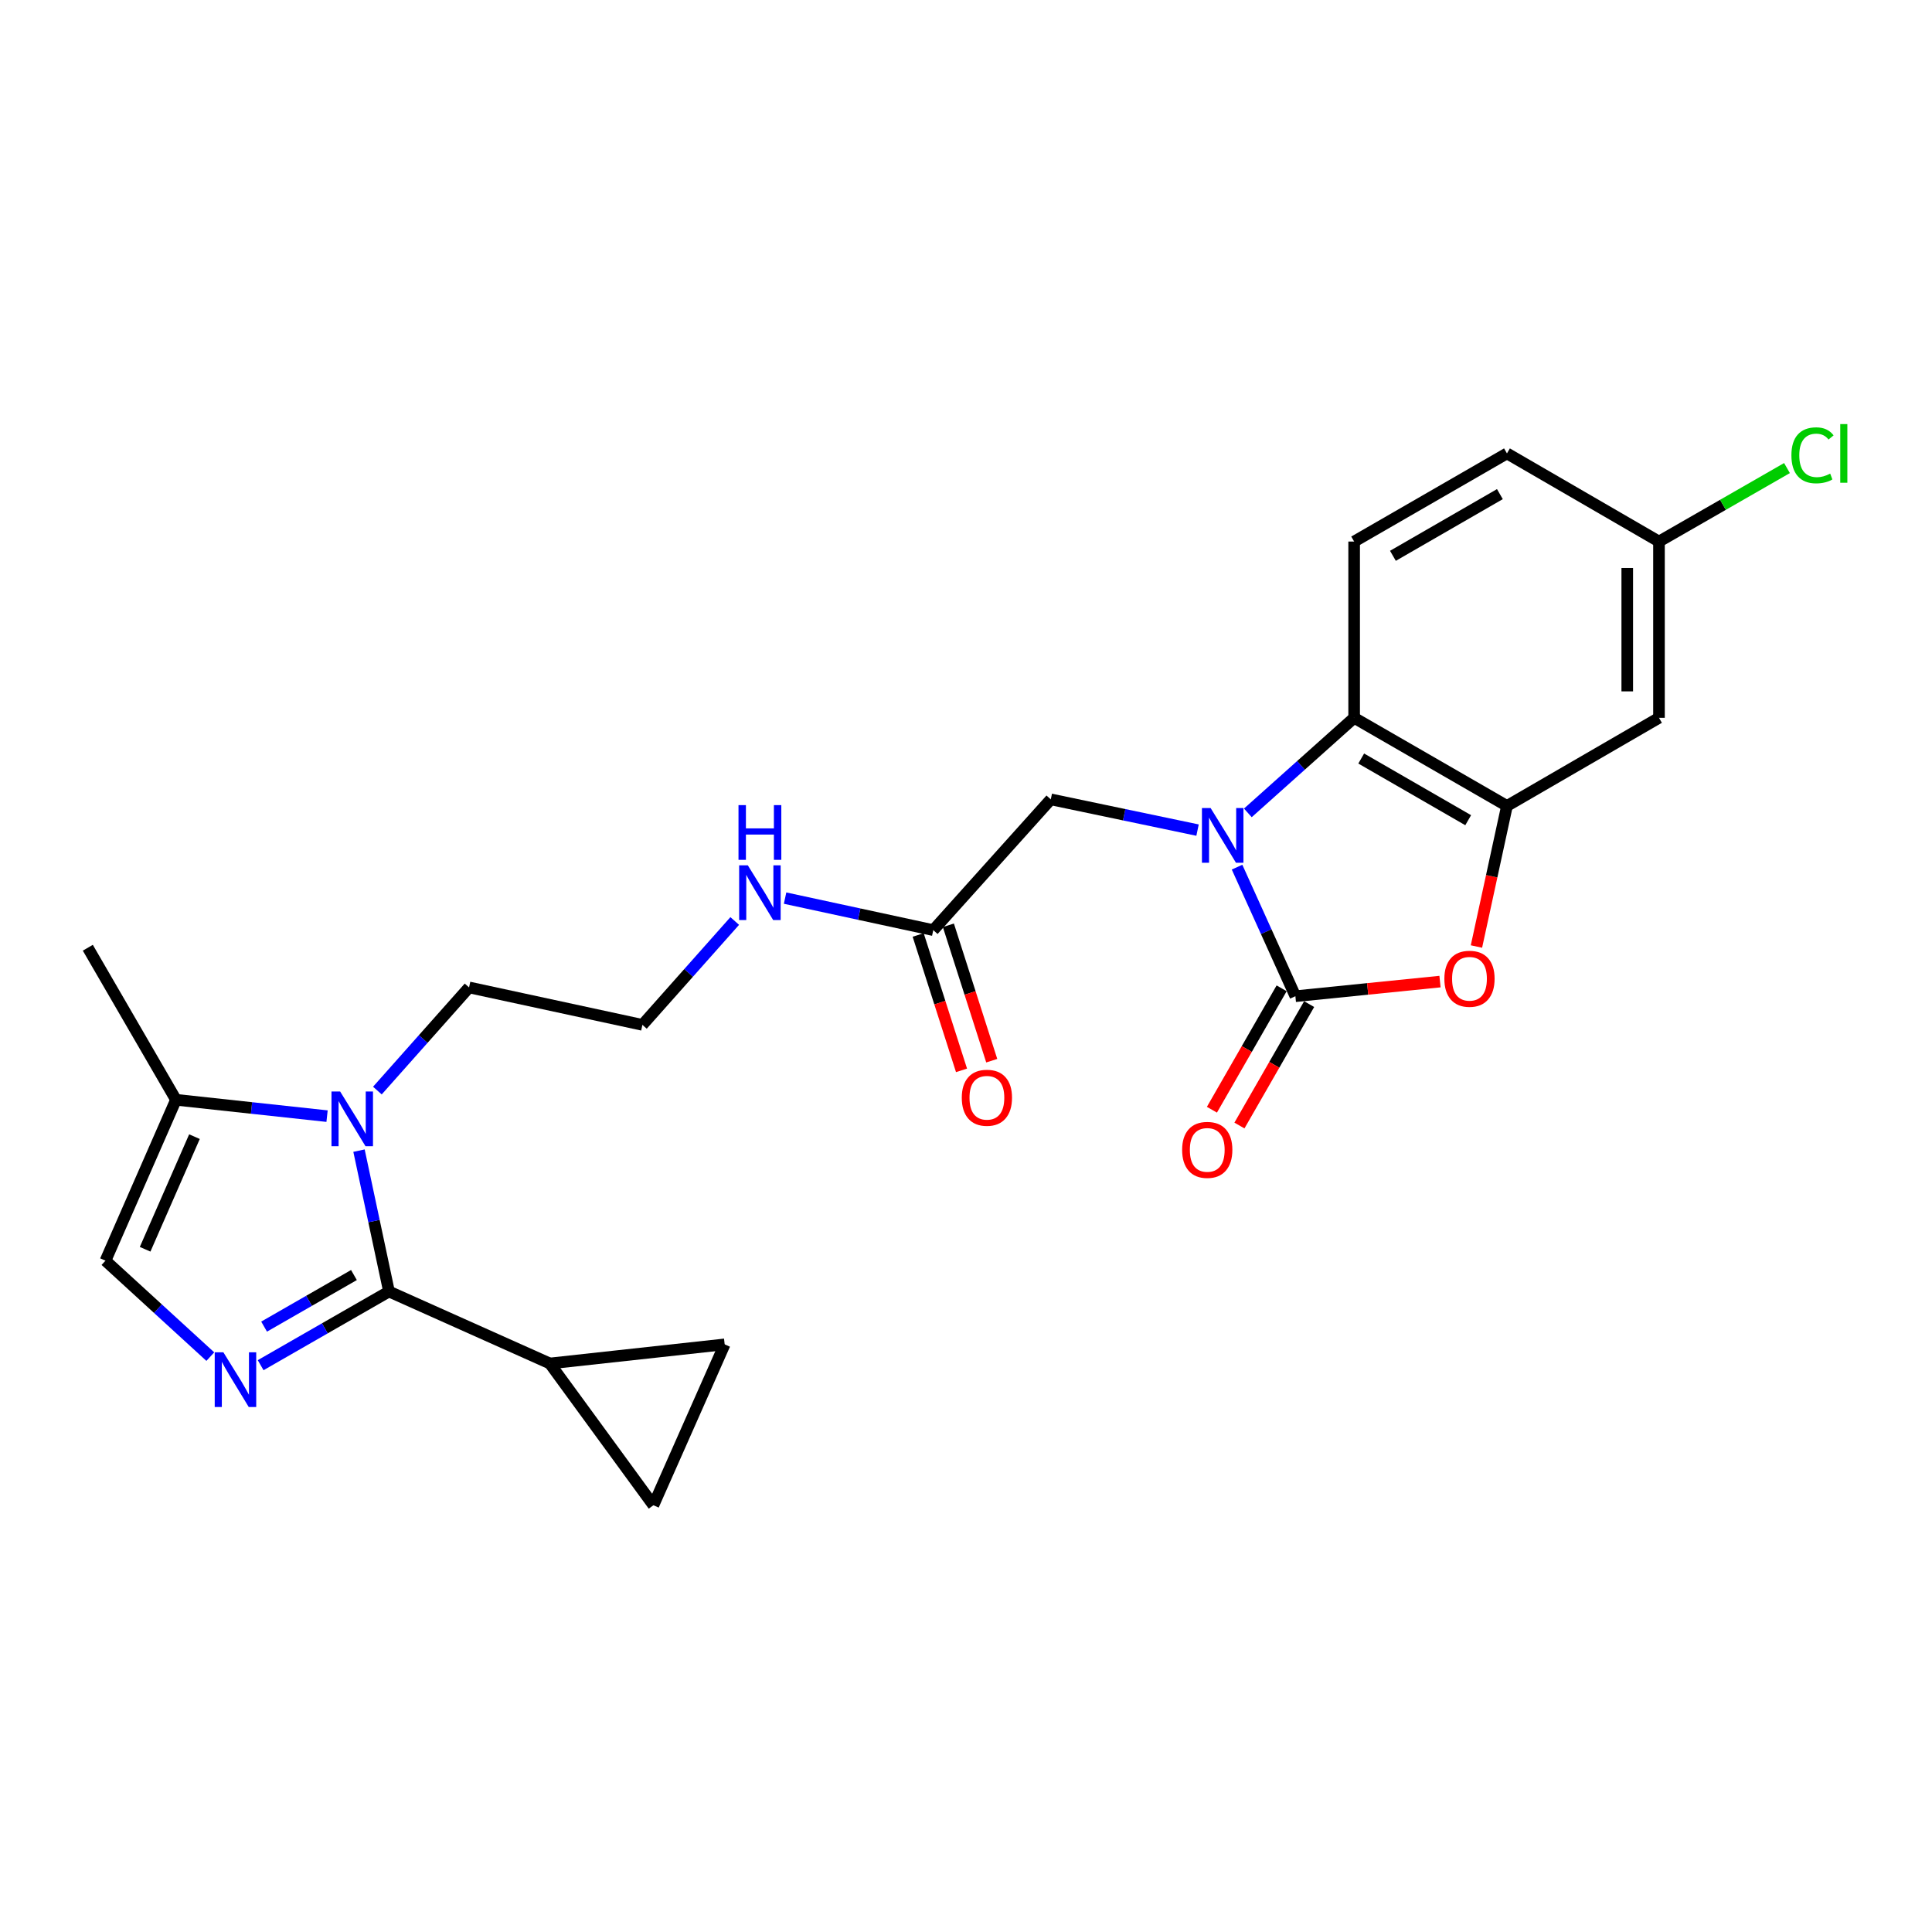 <?xml version='1.0' encoding='iso-8859-1'?>
<svg version='1.1' baseProfile='full'
              xmlns='http://www.w3.org/2000/svg'
                      xmlns:rdkit='http://www.rdkit.org/xml'
                      xmlns:xlink='http://www.w3.org/1999/xlink'
                  xml:space='preserve'
width='1000px' height='1000px' viewBox='0 0 1000 1000'>
<!-- END OF HEADER -->
<rect style='opacity:1.0;fill:#FFFFFF;stroke:none' width='1000' height='1000' x='0' y='0'> </rect>
<path class='bond-0' d='M 640.296,448.833 L 655.394,482.236' style='fill:none;fill-rule:evenodd;stroke:#0000FF;stroke-width:6px;stroke-linecap:butt;stroke-linejoin:miter;stroke-opacity:1' />
<path class='bond-0' d='M 655.394,482.236 L 670.491,515.639' style='fill:none;fill-rule:evenodd;stroke:#000000;stroke-width:6px;stroke-linecap:butt;stroke-linejoin:miter;stroke-opacity:1' />
<path class='bond-6' d='M 645.885,420.743 L 673.394,396.142' style='fill:none;fill-rule:evenodd;stroke:#0000FF;stroke-width:6px;stroke-linecap:butt;stroke-linejoin:miter;stroke-opacity:1' />
<path class='bond-6' d='M 673.394,396.142 L 700.903,371.54' style='fill:none;fill-rule:evenodd;stroke:#000000;stroke-width:6px;stroke-linecap:butt;stroke-linejoin:miter;stroke-opacity:1' />
<path class='bond-12' d='M 619.85,429.663 L 581.867,421.706' style='fill:none;fill-rule:evenodd;stroke:#0000FF;stroke-width:6px;stroke-linecap:butt;stroke-linejoin:miter;stroke-opacity:1' />
<path class='bond-12' d='M 581.867,421.706 L 543.884,413.749' style='fill:none;fill-rule:evenodd;stroke:#000000;stroke-width:6px;stroke-linecap:butt;stroke-linejoin:miter;stroke-opacity:1' />
<path class='bond-4' d='M 670.491,515.639 L 707.915,511.853' style='fill:none;fill-rule:evenodd;stroke:#000000;stroke-width:6px;stroke-linecap:butt;stroke-linejoin:miter;stroke-opacity:1' />
<path class='bond-4' d='M 707.915,511.853 L 745.338,508.068' style='fill:none;fill-rule:evenodd;stroke:#FF0000;stroke-width:6px;stroke-linecap:butt;stroke-linejoin:miter;stroke-opacity:1' />
<path class='bond-16' d='M 663.37,511.55 L 645.328,542.971' style='fill:none;fill-rule:evenodd;stroke:#000000;stroke-width:6px;stroke-linecap:butt;stroke-linejoin:miter;stroke-opacity:1' />
<path class='bond-16' d='M 645.328,542.971 L 627.286,574.393' style='fill:none;fill-rule:evenodd;stroke:#FF0000;stroke-width:6px;stroke-linecap:butt;stroke-linejoin:miter;stroke-opacity:1' />
<path class='bond-16' d='M 677.613,519.728 L 659.571,551.149' style='fill:none;fill-rule:evenodd;stroke:#000000;stroke-width:6px;stroke-linecap:butt;stroke-linejoin:miter;stroke-opacity:1' />
<path class='bond-16' d='M 659.571,551.149 L 641.529,582.571' style='fill:none;fill-rule:evenodd;stroke:#FF0000;stroke-width:6px;stroke-linecap:butt;stroke-linejoin:miter;stroke-opacity:1' />
<path class='bond-1' d='M 201.342,668.479 L 193.58,632.024' style='fill:none;fill-rule:evenodd;stroke:#000000;stroke-width:6px;stroke-linecap:butt;stroke-linejoin:miter;stroke-opacity:1' />
<path class='bond-1' d='M 193.58,632.024 L 185.819,595.569' style='fill:none;fill-rule:evenodd;stroke:#0000FF;stroke-width:6px;stroke-linecap:butt;stroke-linejoin:miter;stroke-opacity:1' />
<path class='bond-2' d='M 201.342,668.479 L 168.126,687.549' style='fill:none;fill-rule:evenodd;stroke:#000000;stroke-width:6px;stroke-linecap:butt;stroke-linejoin:miter;stroke-opacity:1' />
<path class='bond-2' d='M 168.126,687.549 L 134.91,706.619' style='fill:none;fill-rule:evenodd;stroke:#0000FF;stroke-width:6px;stroke-linecap:butt;stroke-linejoin:miter;stroke-opacity:1' />
<path class='bond-2' d='M 183.2,659.957 L 159.949,673.306' style='fill:none;fill-rule:evenodd;stroke:#000000;stroke-width:6px;stroke-linecap:butt;stroke-linejoin:miter;stroke-opacity:1' />
<path class='bond-2' d='M 159.949,673.306 L 136.697,686.655' style='fill:none;fill-rule:evenodd;stroke:#0000FF;stroke-width:6px;stroke-linecap:butt;stroke-linejoin:miter;stroke-opacity:1' />
<path class='bond-7' d='M 201.342,668.479 L 284.601,705.733' style='fill:none;fill-rule:evenodd;stroke:#000000;stroke-width:6px;stroke-linecap:butt;stroke-linejoin:miter;stroke-opacity:1' />
<path class='bond-27' d='M 108.859,702.183 L 81.728,677.352' style='fill:none;fill-rule:evenodd;stroke:#0000FF;stroke-width:6px;stroke-linecap:butt;stroke-linejoin:miter;stroke-opacity:1' />
<path class='bond-27' d='M 81.728,677.352 L 54.597,652.52' style='fill:none;fill-rule:evenodd;stroke:#000000;stroke-width:6px;stroke-linecap:butt;stroke-linejoin:miter;stroke-opacity:1' />
<path class='bond-3' d='M 195.334,564.479 L 219.059,537.783' style='fill:none;fill-rule:evenodd;stroke:#0000FF;stroke-width:6px;stroke-linecap:butt;stroke-linejoin:miter;stroke-opacity:1' />
<path class='bond-3' d='M 219.059,537.783 L 242.784,511.086' style='fill:none;fill-rule:evenodd;stroke:#000000;stroke-width:6px;stroke-linecap:butt;stroke-linejoin:miter;stroke-opacity:1' />
<path class='bond-9' d='M 169.284,577.713 L 130.184,573.479' style='fill:none;fill-rule:evenodd;stroke:#0000FF;stroke-width:6px;stroke-linecap:butt;stroke-linejoin:miter;stroke-opacity:1' />
<path class='bond-9' d='M 130.184,573.479 L 91.085,569.244' style='fill:none;fill-rule:evenodd;stroke:#000000;stroke-width:6px;stroke-linecap:butt;stroke-linejoin:miter;stroke-opacity:1' />
<path class='bond-25' d='M 764.207,489.917 L 772.104,453.535' style='fill:none;fill-rule:evenodd;stroke:#FF0000;stroke-width:6px;stroke-linecap:butt;stroke-linejoin:miter;stroke-opacity:1' />
<path class='bond-25' d='M 772.104,453.535 L 780,417.152' style='fill:none;fill-rule:evenodd;stroke:#000000;stroke-width:6px;stroke-linecap:butt;stroke-linejoin:miter;stroke-opacity:1' />
<path class='bond-5' d='M 780,417.152 L 700.903,371.54' style='fill:none;fill-rule:evenodd;stroke:#000000;stroke-width:6px;stroke-linecap:butt;stroke-linejoin:miter;stroke-opacity:1' />
<path class='bond-5' d='M 759.931,424.538 L 704.563,392.609' style='fill:none;fill-rule:evenodd;stroke:#000000;stroke-width:6px;stroke-linecap:butt;stroke-linejoin:miter;stroke-opacity:1' />
<path class='bond-13' d='M 780,417.152 L 858.688,371.54' style='fill:none;fill-rule:evenodd;stroke:#000000;stroke-width:6px;stroke-linecap:butt;stroke-linejoin:miter;stroke-opacity:1' />
<path class='bond-15' d='M 700.903,371.54 L 700.903,280.307' style='fill:none;fill-rule:evenodd;stroke:#000000;stroke-width:6px;stroke-linecap:butt;stroke-linejoin:miter;stroke-opacity:1' />
<path class='bond-10' d='M 284.601,705.733 L 375.086,695.842' style='fill:none;fill-rule:evenodd;stroke:#000000;stroke-width:6px;stroke-linecap:butt;stroke-linejoin:miter;stroke-opacity:1' />
<path class='bond-11' d='M 284.601,705.733 L 338.205,779.11' style='fill:none;fill-rule:evenodd;stroke:#000000;stroke-width:6px;stroke-linecap:butt;stroke-linejoin:miter;stroke-opacity:1' />
<path class='bond-8' d='M 54.597,652.52 L 91.085,569.244' style='fill:none;fill-rule:evenodd;stroke:#000000;stroke-width:6px;stroke-linecap:butt;stroke-linejoin:miter;stroke-opacity:1' />
<path class='bond-8' d='M 75.113,646.62 L 100.655,588.326' style='fill:none;fill-rule:evenodd;stroke:#000000;stroke-width:6px;stroke-linecap:butt;stroke-linejoin:miter;stroke-opacity:1' />
<path class='bond-24' d='M 91.085,569.244 L 45.455,490.547' style='fill:none;fill-rule:evenodd;stroke:#000000;stroke-width:6px;stroke-linecap:butt;stroke-linejoin:miter;stroke-opacity:1' />
<path class='bond-28' d='M 375.086,695.842 L 338.205,779.11' style='fill:none;fill-rule:evenodd;stroke:#000000;stroke-width:6px;stroke-linecap:butt;stroke-linejoin:miter;stroke-opacity:1' />
<path class='bond-14' d='M 543.884,413.749 L 483.062,481.432' style='fill:none;fill-rule:evenodd;stroke:#000000;stroke-width:6px;stroke-linecap:butt;stroke-linejoin:miter;stroke-opacity:1' />
<path class='bond-26' d='M 858.688,371.54 L 858.688,280.307' style='fill:none;fill-rule:evenodd;stroke:#000000;stroke-width:6px;stroke-linecap:butt;stroke-linejoin:miter;stroke-opacity:1' />
<path class='bond-26' d='M 842.264,357.855 L 842.264,293.992' style='fill:none;fill-rule:evenodd;stroke:#000000;stroke-width:6px;stroke-linecap:butt;stroke-linejoin:miter;stroke-opacity:1' />
<path class='bond-17' d='M 475.241,483.936 L 486.462,518.979' style='fill:none;fill-rule:evenodd;stroke:#000000;stroke-width:6px;stroke-linecap:butt;stroke-linejoin:miter;stroke-opacity:1' />
<path class='bond-17' d='M 486.462,518.979 L 497.683,554.021' style='fill:none;fill-rule:evenodd;stroke:#FF0000;stroke-width:6px;stroke-linecap:butt;stroke-linejoin:miter;stroke-opacity:1' />
<path class='bond-17' d='M 490.882,478.928 L 502.103,513.97' style='fill:none;fill-rule:evenodd;stroke:#000000;stroke-width:6px;stroke-linecap:butt;stroke-linejoin:miter;stroke-opacity:1' />
<path class='bond-17' d='M 502.103,513.97 L 513.324,549.013' style='fill:none;fill-rule:evenodd;stroke:#FF0000;stroke-width:6px;stroke-linecap:butt;stroke-linejoin:miter;stroke-opacity:1' />
<path class='bond-19' d='M 483.062,481.432 L 444.711,473.146' style='fill:none;fill-rule:evenodd;stroke:#000000;stroke-width:6px;stroke-linecap:butt;stroke-linejoin:miter;stroke-opacity:1' />
<path class='bond-19' d='M 444.711,473.146 L 406.36,464.86' style='fill:none;fill-rule:evenodd;stroke:#0000FF;stroke-width:6px;stroke-linecap:butt;stroke-linejoin:miter;stroke-opacity:1' />
<path class='bond-21' d='M 700.903,280.307 L 780,234.686' style='fill:none;fill-rule:evenodd;stroke:#000000;stroke-width:6px;stroke-linecap:butt;stroke-linejoin:miter;stroke-opacity:1' />
<path class='bond-21' d='M 720.973,287.69 L 776.341,255.756' style='fill:none;fill-rule:evenodd;stroke:#000000;stroke-width:6px;stroke-linecap:butt;stroke-linejoin:miter;stroke-opacity:1' />
<path class='bond-18' d='M 858.688,280.307 L 780,234.686' style='fill:none;fill-rule:evenodd;stroke:#000000;stroke-width:6px;stroke-linecap:butt;stroke-linejoin:miter;stroke-opacity:1' />
<path class='bond-22' d='M 858.688,280.307 L 891.814,261.288' style='fill:none;fill-rule:evenodd;stroke:#000000;stroke-width:6px;stroke-linecap:butt;stroke-linejoin:miter;stroke-opacity:1' />
<path class='bond-22' d='M 891.814,261.288 L 924.94,242.27' style='fill:none;fill-rule:evenodd;stroke:#00CC00;stroke-width:6px;stroke-linecap:butt;stroke-linejoin:miter;stroke-opacity:1' />
<path class='bond-23' d='M 380.296,476.704 L 356.404,503.589' style='fill:none;fill-rule:evenodd;stroke:#0000FF;stroke-width:6px;stroke-linecap:butt;stroke-linejoin:miter;stroke-opacity:1' />
<path class='bond-23' d='M 356.404,503.589 L 332.512,530.475' style='fill:none;fill-rule:evenodd;stroke:#000000;stroke-width:6px;stroke-linecap:butt;stroke-linejoin:miter;stroke-opacity:1' />
<path class='bond-20' d='M 242.784,511.086 L 332.512,530.475' style='fill:none;fill-rule:evenodd;stroke:#000000;stroke-width:6px;stroke-linecap:butt;stroke-linejoin:miter;stroke-opacity:1' />
<path  class='atom-0' d='M 626.603 418.229
L 635.883 433.229
Q 636.803 434.709, 638.283 437.389
Q 639.763 440.069, 639.843 440.229
L 639.843 418.229
L 643.603 418.229
L 643.603 446.549
L 639.723 446.549
L 629.763 430.149
Q 628.603 428.229, 627.363 426.029
Q 626.163 423.829, 625.803 423.149
L 625.803 446.549
L 622.123 446.549
L 622.123 418.229
L 626.603 418.229
' fill='#0000FF'/>
<path  class='atom-3' d='M 115.619 699.94
L 124.899 714.94
Q 125.819 716.42, 127.299 719.1
Q 128.779 721.78, 128.859 721.94
L 128.859 699.94
L 132.619 699.94
L 132.619 728.26
L 128.739 728.26
L 118.779 711.86
Q 117.619 709.94, 116.379 707.74
Q 115.179 705.54, 114.819 704.86
L 114.819 728.26
L 111.139 728.26
L 111.139 699.94
L 115.619 699.94
' fill='#0000FF'/>
<path  class='atom-4' d='M 176.058 564.965
L 185.338 579.965
Q 186.258 581.445, 187.738 584.125
Q 189.218 586.805, 189.298 586.965
L 189.298 564.965
L 193.058 564.965
L 193.058 593.285
L 189.178 593.285
L 179.218 576.885
Q 178.058 574.965, 176.818 572.765
Q 175.618 570.565, 175.258 569.885
L 175.258 593.285
L 171.578 593.285
L 171.578 564.965
L 176.058 564.965
' fill='#0000FF'/>
<path  class='atom-5' d='M 747.602 506.604
Q 747.602 499.804, 750.962 496.004
Q 754.322 492.204, 760.602 492.204
Q 766.882 492.204, 770.242 496.004
Q 773.602 499.804, 773.602 506.604
Q 773.602 513.484, 770.202 517.404
Q 766.802 521.284, 760.602 521.284
Q 754.362 521.284, 750.962 517.404
Q 747.602 513.524, 747.602 506.604
M 760.602 518.084
Q 764.922 518.084, 767.242 515.204
Q 769.602 512.284, 769.602 506.604
Q 769.602 501.044, 767.242 498.244
Q 764.922 495.404, 760.602 495.404
Q 756.282 495.404, 753.922 498.204
Q 751.602 501.004, 751.602 506.604
Q 751.602 512.324, 753.922 515.204
Q 756.282 518.084, 760.602 518.084
' fill='#FF0000'/>
<path  class='atom-17' d='M 611.87 595.173
Q 611.87 588.373, 615.23 584.573
Q 618.59 580.773, 624.87 580.773
Q 631.15 580.773, 634.51 584.573
Q 637.87 588.373, 637.87 595.173
Q 637.87 602.053, 634.47 605.973
Q 631.07 609.853, 624.87 609.853
Q 618.63 609.853, 615.23 605.973
Q 611.87 602.093, 611.87 595.173
M 624.87 606.653
Q 629.19 606.653, 631.51 603.773
Q 633.87 600.853, 633.87 595.173
Q 633.87 589.613, 631.51 586.813
Q 629.19 583.973, 624.87 583.973
Q 620.55 583.973, 618.19 586.773
Q 615.87 589.573, 615.87 595.173
Q 615.87 600.893, 618.19 603.773
Q 620.55 606.653, 624.87 606.653
' fill='#FF0000'/>
<path  class='atom-18' d='M 497.818 568.192
Q 497.818 561.392, 501.178 557.592
Q 504.538 553.792, 510.818 553.792
Q 517.098 553.792, 520.458 557.592
Q 523.818 561.392, 523.818 568.192
Q 523.818 575.072, 520.418 578.992
Q 517.018 582.872, 510.818 582.872
Q 504.578 582.872, 501.178 578.992
Q 497.818 575.112, 497.818 568.192
M 510.818 579.672
Q 515.138 579.672, 517.458 576.792
Q 519.818 573.872, 519.818 568.192
Q 519.818 562.632, 517.458 559.832
Q 515.138 556.992, 510.818 556.992
Q 506.498 556.992, 504.138 559.792
Q 501.818 562.592, 501.818 568.192
Q 501.818 573.912, 504.138 576.792
Q 506.498 579.672, 510.818 579.672
' fill='#FF0000'/>
<path  class='atom-20' d='M 387.065 447.883
L 396.345 462.883
Q 397.265 464.363, 398.745 467.043
Q 400.225 469.723, 400.305 469.883
L 400.305 447.883
L 404.065 447.883
L 404.065 476.203
L 400.185 476.203
L 390.225 459.803
Q 389.065 457.883, 387.825 455.683
Q 386.625 453.483, 386.265 452.803
L 386.265 476.203
L 382.585 476.203
L 382.585 447.883
L 387.065 447.883
' fill='#0000FF'/>
<path  class='atom-20' d='M 382.245 416.731
L 386.085 416.731
L 386.085 428.771
L 400.565 428.771
L 400.565 416.731
L 404.405 416.731
L 404.405 445.051
L 400.565 445.051
L 400.565 431.971
L 386.085 431.971
L 386.085 445.051
L 382.245 445.051
L 382.245 416.731
' fill='#0000FF'/>
<path  class='atom-23' d='M 927.231 235.666
Q 927.231 228.626, 930.511 224.946
Q 933.831 221.226, 940.111 221.226
Q 945.951 221.226, 949.071 225.346
L 946.431 227.506
Q 944.151 224.506, 940.111 224.506
Q 935.831 224.506, 933.551 227.386
Q 931.311 230.226, 931.311 235.666
Q 931.311 241.266, 933.631 244.146
Q 935.991 247.026, 940.551 247.026
Q 943.671 247.026, 947.311 245.146
L 948.431 248.146
Q 946.951 249.106, 944.711 249.666
Q 942.471 250.226, 939.991 250.226
Q 933.831 250.226, 930.511 246.466
Q 927.231 242.706, 927.231 235.666
' fill='#00CC00'/>
<path  class='atom-23' d='M 952.511 219.506
L 956.191 219.506
L 956.191 249.866
L 952.511 249.866
L 952.511 219.506
' fill='#00CC00'/>
</svg>
